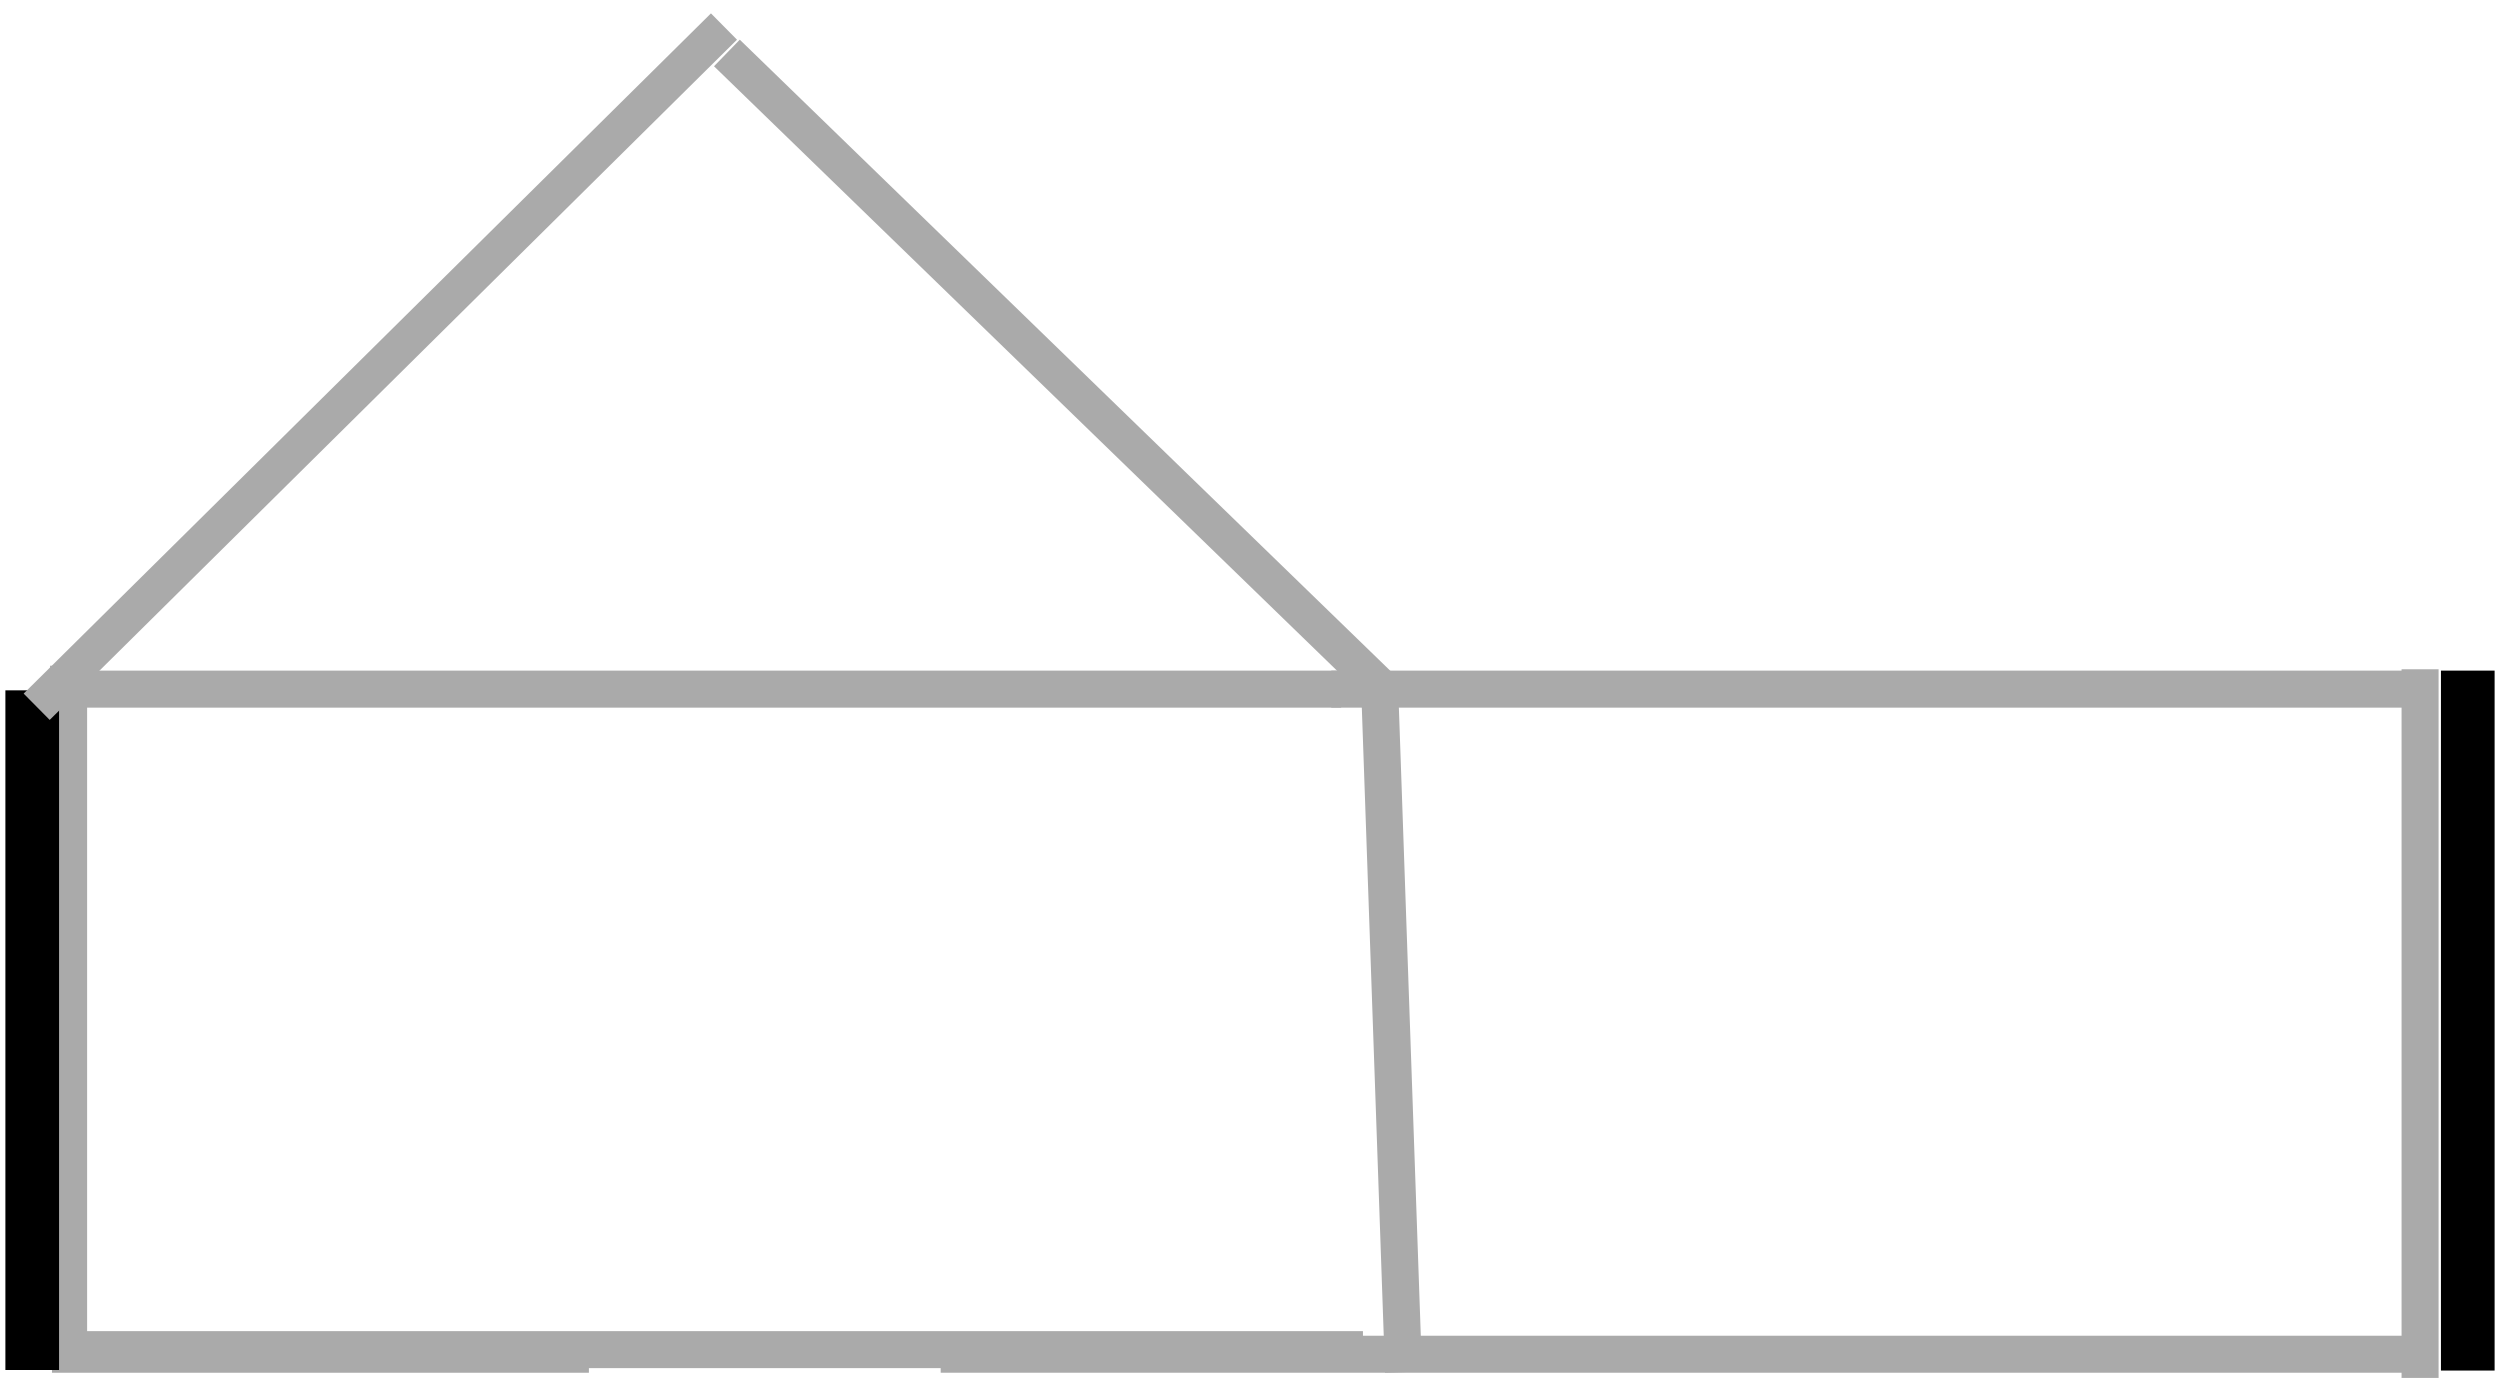 <svg width="127" height="70" viewBox="0 0 127 70" fill="none" xmlns="http://www.w3.org/2000/svg">
<line x1="122.94" y1="34" x2="122.94" y2="70" stroke="#AAAAAA" stroke-width="1.881"/>
<line x1="125.363" y1="34.067" x2="125.363" y2="69.624" stroke="black" stroke-width="2.726"/>
<line y1="-0.941" x2="27.276" y2="-0.941" transform="matrix(-1 0 0 1 29.916 69.736)" stroke="#AAAAAA" stroke-width="1.881"/>
<line y1="-0.941" x2="65.785" y2="-0.941" transform="matrix(-1 8.74228e-08 8.74228e-08 1 69.238 69.503)" stroke="#AAAAAA" stroke-width="1.881"/>
<line y1="-0.941" x2="74.304" y2="-0.941" transform="matrix(-1 8.74228e-08 8.74228e-08 1 122.091 69.736)" stroke="#AAAAAA" stroke-width="1.881"/>
<line x1="70.072" y1="34.535" x2="71.3" y2="69.703" stroke="#AAAAAA" stroke-width="1.881"/>
<line y1="-0.94" x2="35.741" y2="-0.94" transform="matrix(-4.6012e-08 1 1 4.6012e-08 4.425 33.818)" stroke="#AAAAAA" stroke-width="1.881"/>
<line x1="122.217" y1="35.008" x2="67.629" y2="35.008" stroke="#AAAAAA" stroke-width="1.881"/>
<line x1="70.48" y1="35.243" x2="36.926" y2="2.691" stroke="#AAAAAA" stroke-width="1.881"/>
<line y1="-1.363" x2="34.527" y2="-1.363" transform="matrix(-4.37114e-08 1 1 4.37114e-08 3 35.069)" stroke="black" stroke-width="2.726"/>
<line x1="68.13" y1="35.008" x2="2.525" y2="35.008" stroke="#AAAAAA" stroke-width="1.881"/>
<line x1="1.863" y1="35.903" x2="36.778" y2="1.348" stroke="#AAAAAA" stroke-width="1.881"/>
</svg>
